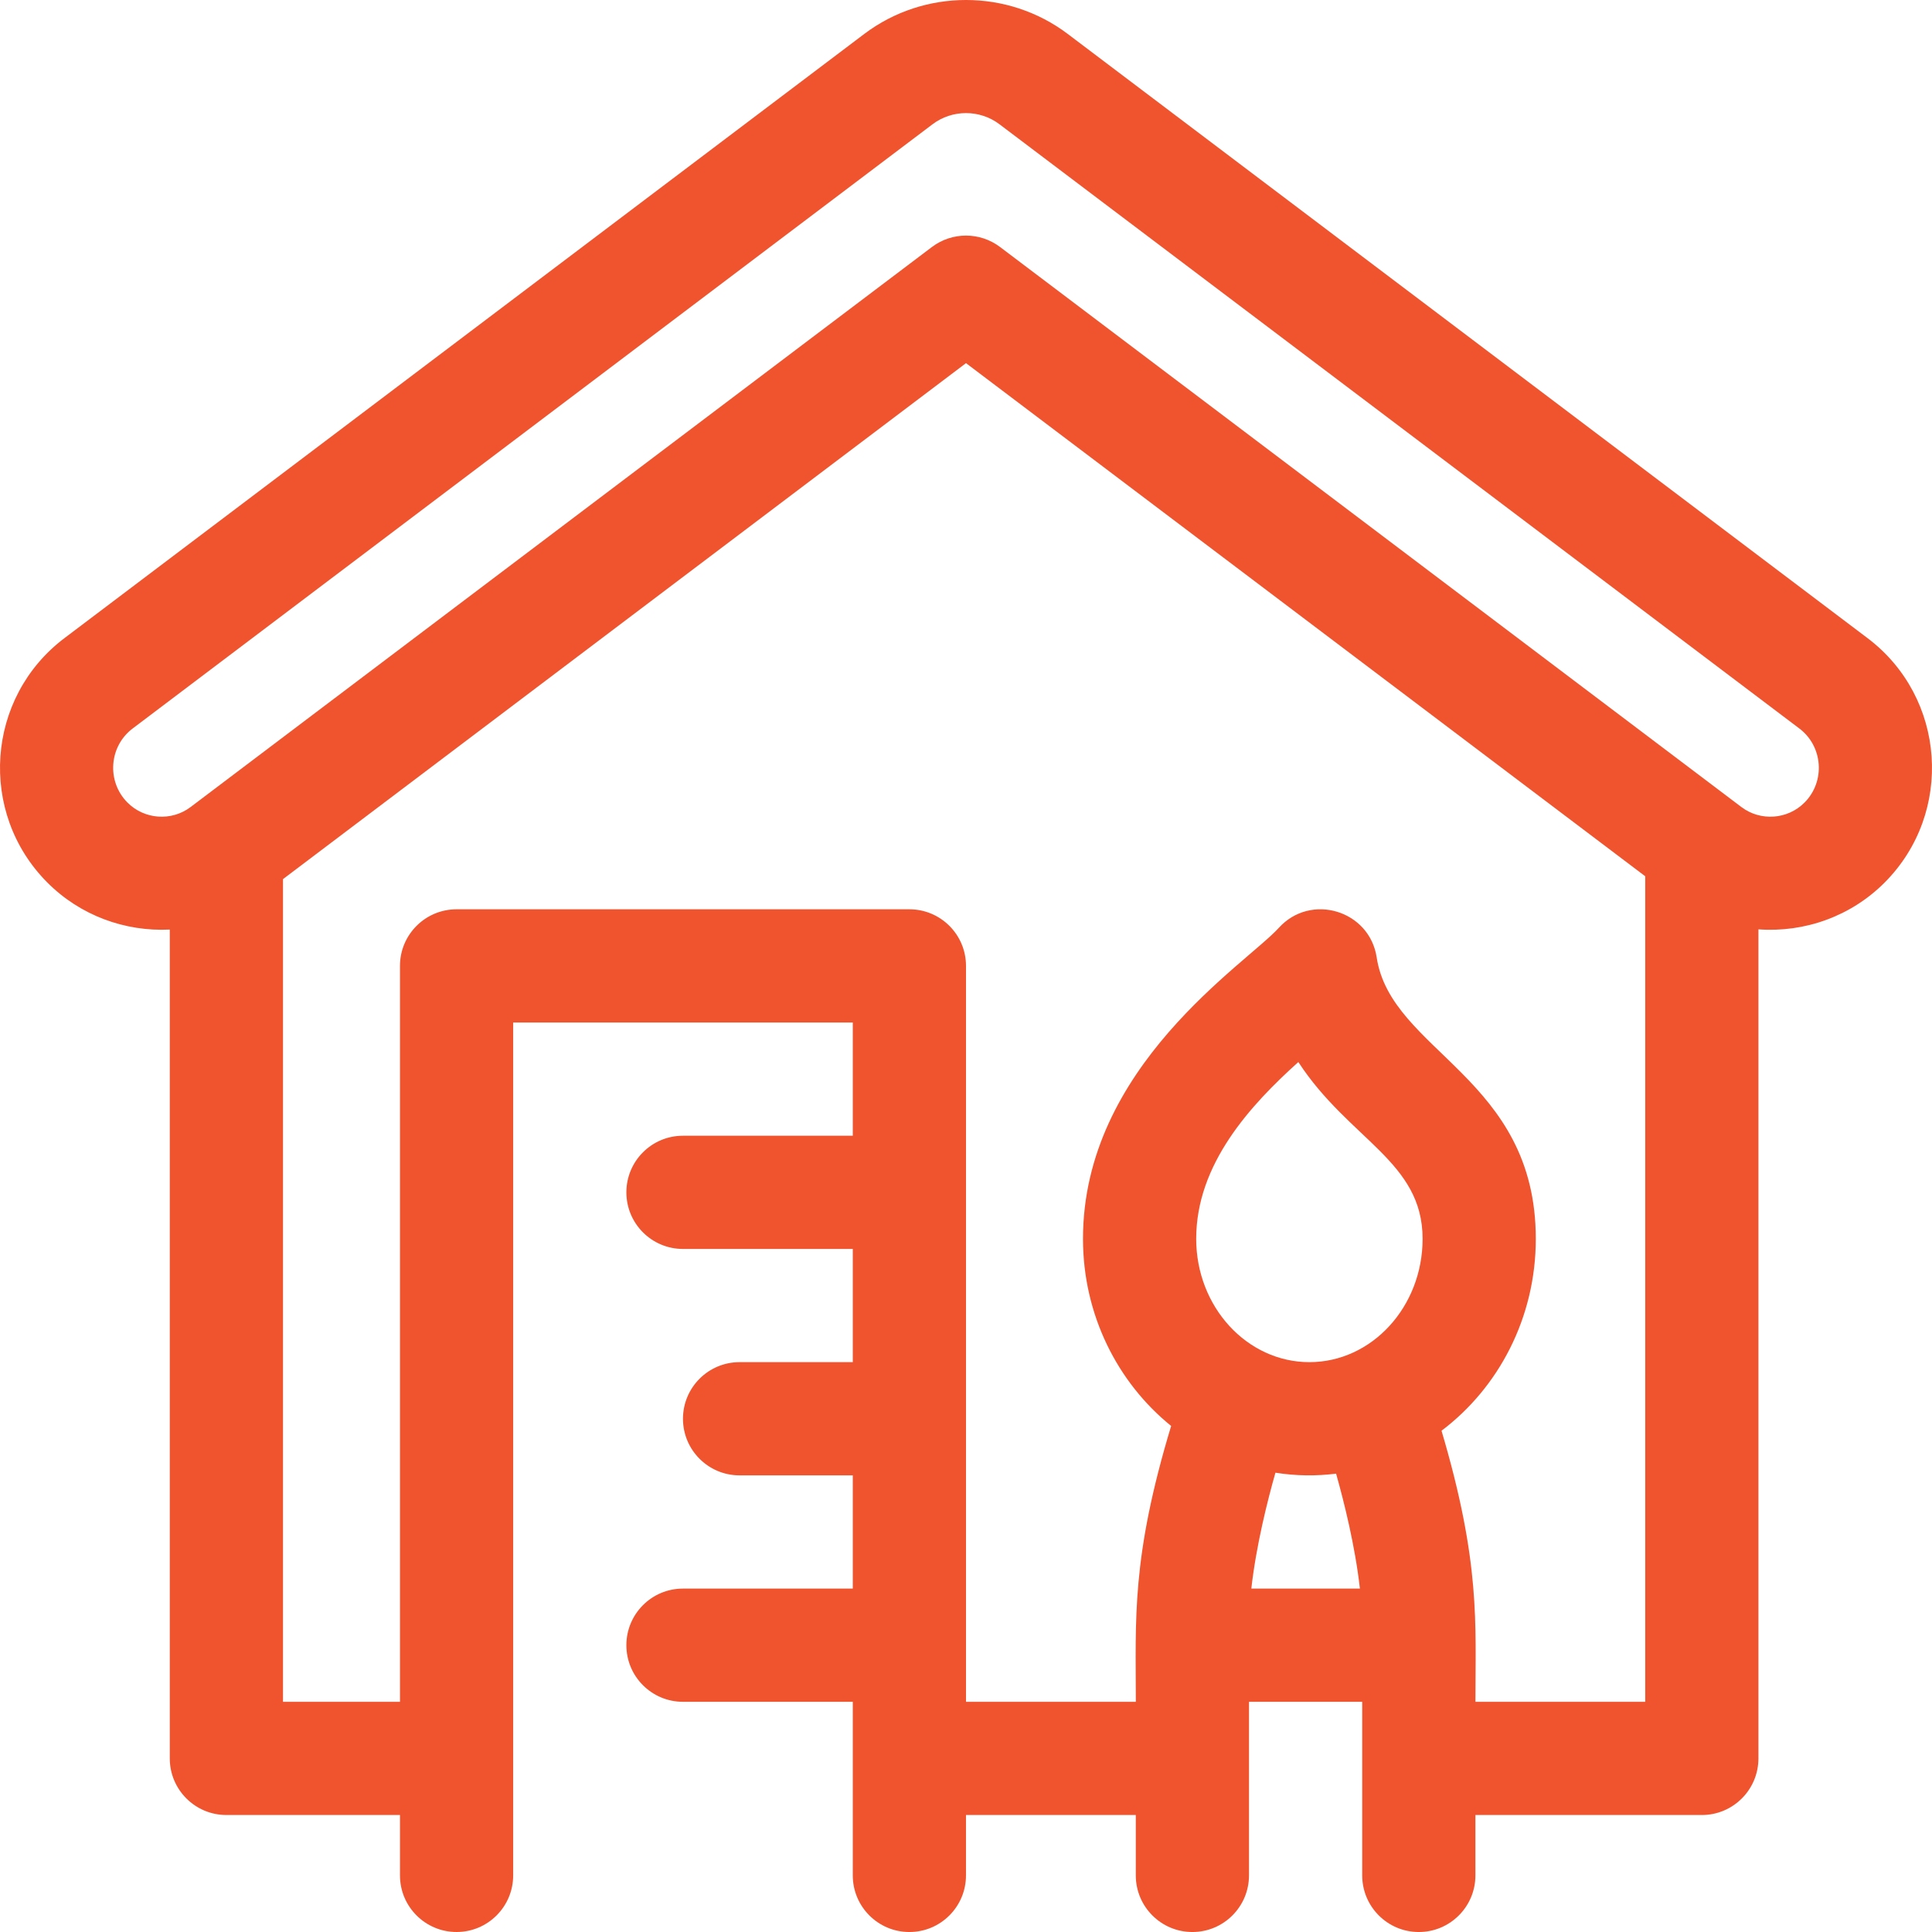 <svg width="128" height="128" viewBox="0 0 128 128" fill="none" xmlns="http://www.w3.org/2000/svg">
<g clip-path="url(#clip0_766_3381)">
<path d="M123.732 42.28L70.739 2.248C66.771 -0.749 61.229 -0.75 57.261 2.248L4.267 42.28C-0.928 46.205 -1.465 53.842 3.127 58.46C5.325 60.671 8.304 61.731 11.248 61.586V116.498C11.248 118.57 12.928 120.249 14.998 120.249H26.499V124.249C26.499 126.321 28.178 128 30.249 128C32.32 128 33.999 126.321 33.999 124.249V67.744H56.499V75.245H45.249C43.178 75.245 41.499 76.924 41.499 78.995C41.499 81.066 43.178 82.746 45.249 82.746H56.499V90.246H48.999C46.928 90.246 45.249 91.926 45.249 93.997C45.249 96.068 46.928 97.747 48.999 97.747H56.499V105.248H45.249C43.178 105.248 41.499 106.927 41.499 108.999C41.499 111.07 43.178 112.749 45.249 112.749H56.499V124.25C56.499 126.322 58.178 128.001 60.249 128.001C62.32 128.001 63.999 126.322 63.999 124.25V120.25H75.249V124.25C75.249 126.322 76.928 128.001 78.999 128.001C81.07 128.001 82.749 126.322 82.749 124.25V112.749H90.25V124.25C90.25 126.322 91.929 128.001 94 128.001C96.071 128.001 97.75 126.322 97.75 124.25V120.25H112.75C114.821 120.25 116.5 118.571 116.5 116.499V61.572C119.568 61.794 122.639 60.707 124.872 58.461C129.464 53.843 128.929 46.206 123.732 42.28ZM86.751 90.246C82.615 90.246 79.251 86.58 79.251 82.075C79.251 77.108 82.86 73.208 86.018 70.363C89.398 75.533 94.251 76.942 94.251 82.075C94.251 86.58 90.886 90.246 86.751 90.246ZM88.519 97.634C89.043 99.488 89.781 102.43 90.097 105.247H82.904C83.224 102.398 83.975 99.419 84.501 97.57C85.893 97.79 87.204 97.796 88.519 97.634ZM97.751 112.748C97.751 107.537 98.1 103.549 95.505 94.789C99.284 91.941 101.751 87.304 101.751 82.075C101.751 71.375 92.156 69.687 91.209 63.432C90.737 60.316 86.847 59.137 84.726 61.471C82.534 63.881 71.751 70.667 71.751 82.075C71.751 87.115 74.042 91.604 77.591 94.473C74.941 103.244 75.251 107.241 75.251 112.748H64V63.993C64 61.922 62.321 60.243 60.25 60.243H30.249C28.178 60.243 26.499 61.922 26.499 63.993V112.748H18.749V58.244L64 24.059L109.001 58.055V112.748H97.751ZM119.554 53.172C118.436 54.297 116.64 54.425 115.376 53.471L66.26 16.367C64.922 15.356 63.077 15.356 61.739 16.367L12.624 53.471C11.36 54.425 9.564 54.297 8.446 53.172C7.053 51.771 7.218 49.451 8.788 48.265L61.782 8.233C63.088 7.246 64.912 7.247 66.218 8.233L119.212 48.265C120.781 49.451 120.947 51.771 119.554 53.172Z" fill="#F0542E"/>
</g>
<defs>
<clipPath id="clip0_766_3381">
<rect width="128" height="128" fill="white"/>
</clipPath>
</defs>
</svg>
